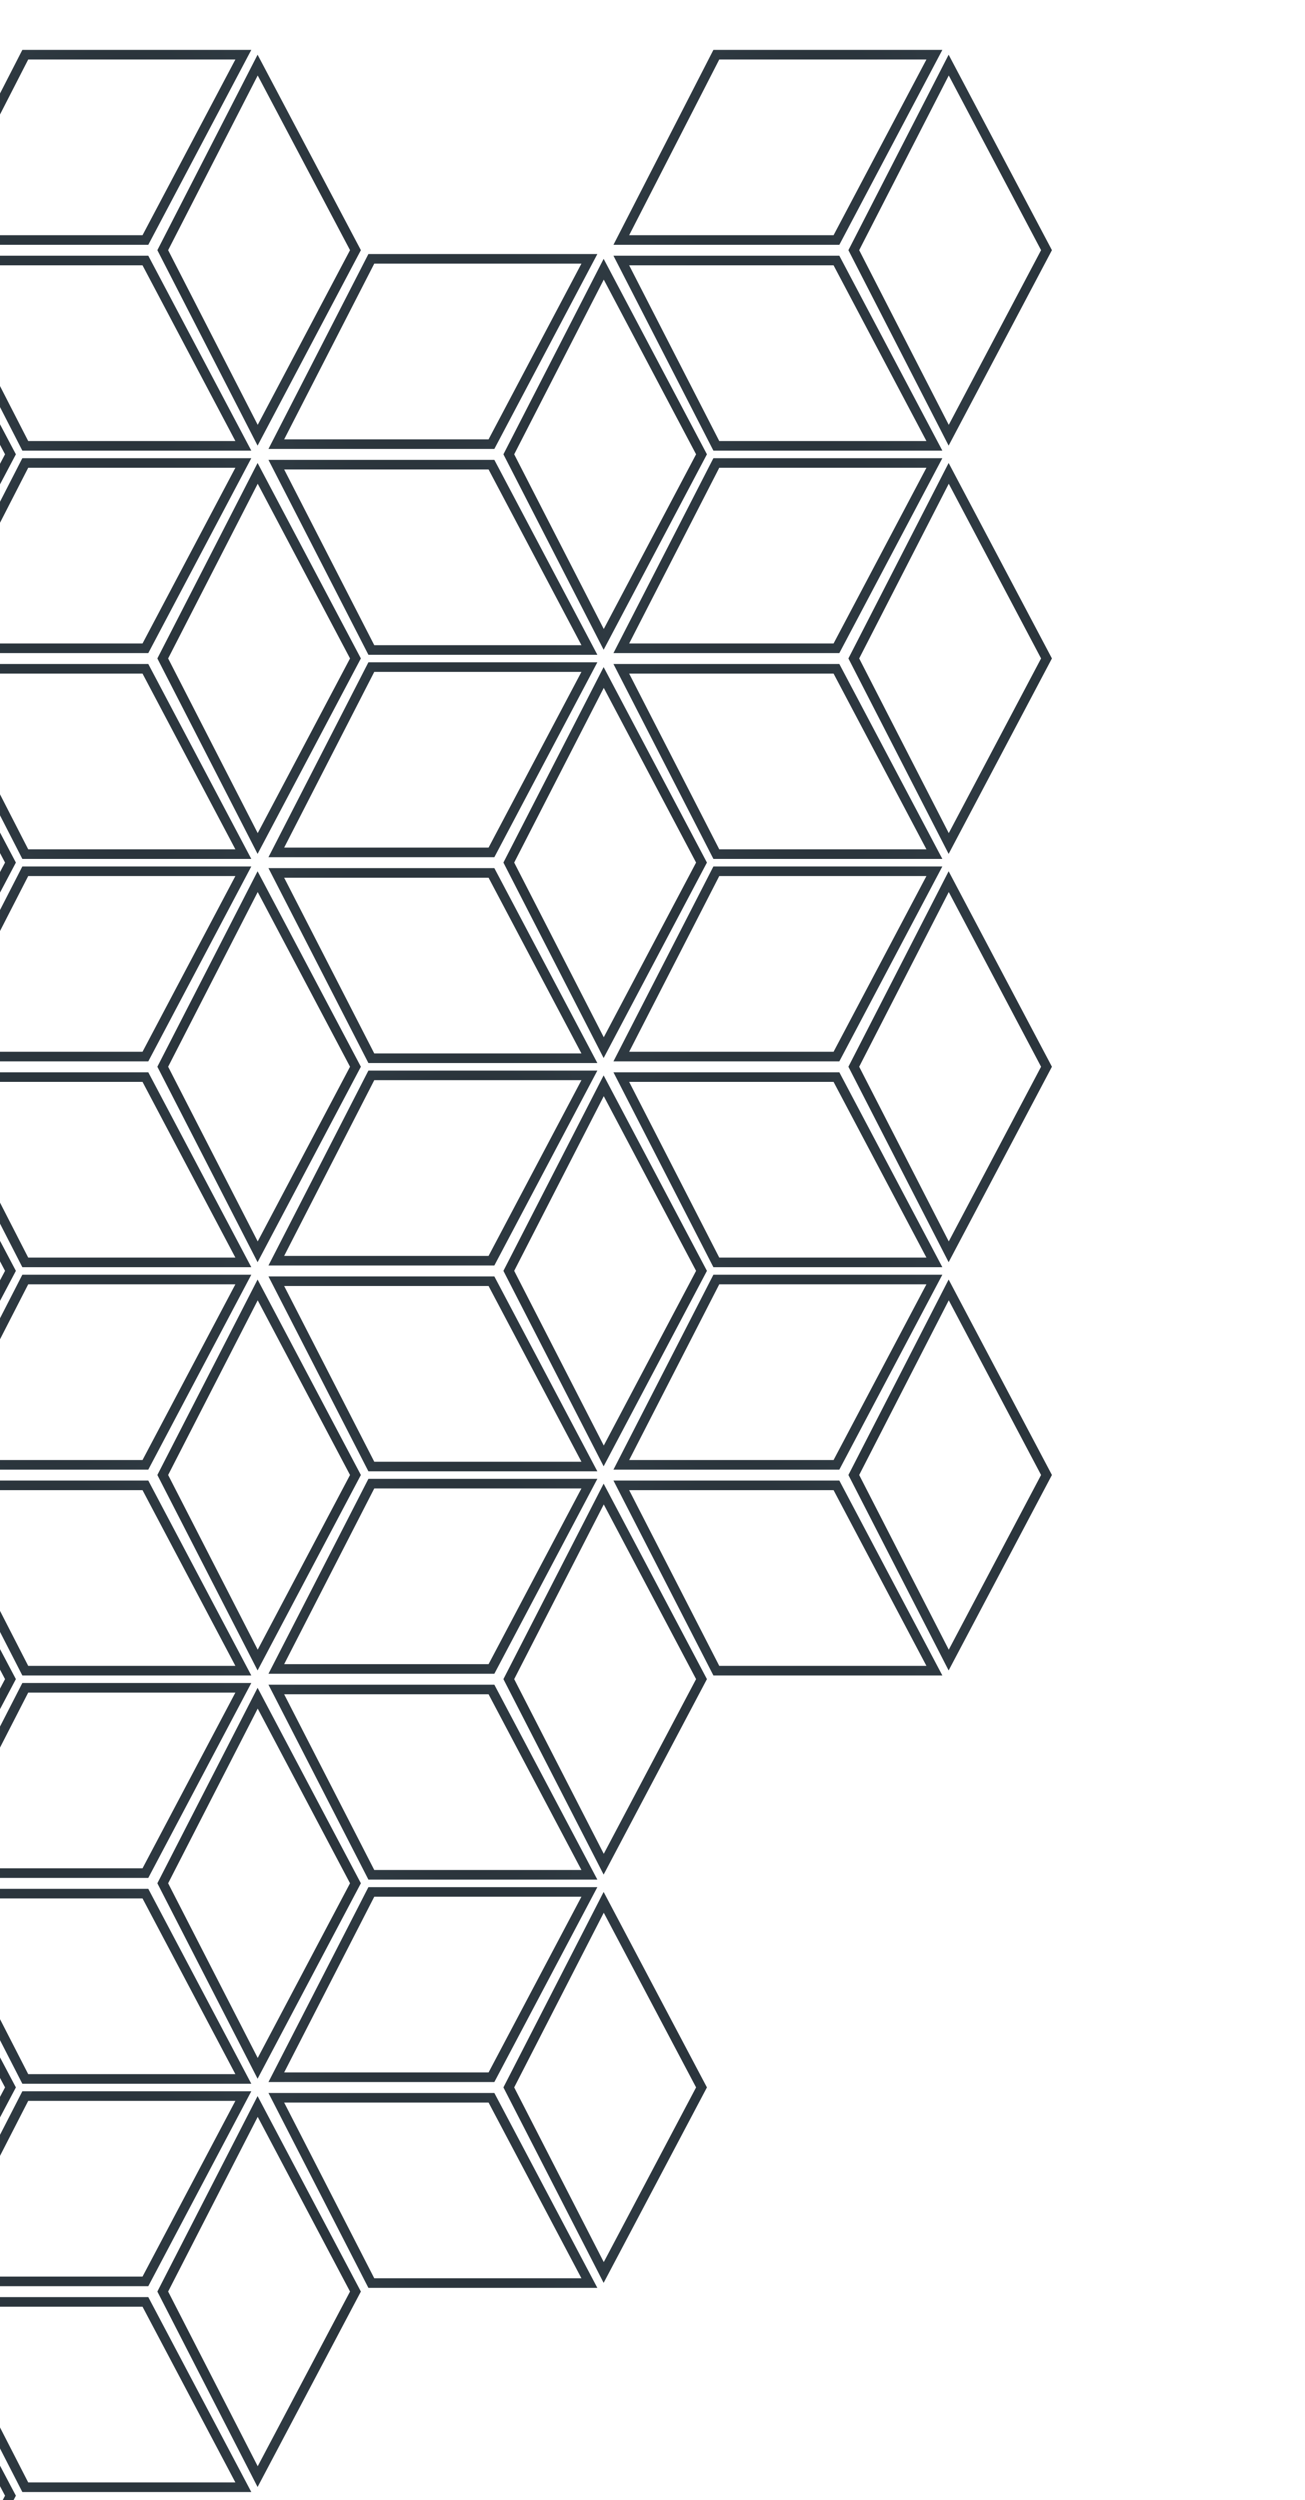 <svg width="295" height="565" viewBox="0 0 295 565" fill="none" xmlns="http://www.w3.org/2000/svg">
<g clip-path="url(#clip0)">
<path fill-rule="evenodd" clip-rule="evenodd" d="M236.187 56.537L214.461 15.435L193.38 56.537L214.461 97.64L236.187 56.537ZM236.944 56.537L214.452 13.987L192.629 56.537L214.452 99.087L236.944 56.537Z" stroke="url(#paint0_angular)" stroke-width="1.5"/>
<path fill-rule="evenodd" clip-rule="evenodd" d="M211.777 101.092L189.285 58.542L139.901 58.542L161.725 101.092L211.777 101.092ZM210.667 100.424L188.882 59.211L140.996 59.211L162.133 100.424L210.667 100.424Z" stroke="url(#paint1_angular)" stroke-width="1.5"/>
<path fill-rule="evenodd" clip-rule="evenodd" d="M211.777 12.026L189.285 54.576L139.901 54.576L161.725 12.026L211.777 12.026ZM210.667 12.695L188.882 53.908L140.996 53.908L162.133 12.695L210.667 12.695Z" stroke="url(#paint2_angular)" stroke-width="1.5"/>
<path fill-rule="evenodd" clip-rule="evenodd" d="M236.187 148.803L214.461 107.701L193.38 148.803L214.461 189.906L236.187 148.803ZM236.944 148.803L214.452 106.253L192.629 148.803L214.452 191.354L236.944 148.803Z" stroke="url(#paint3_angular)" stroke-width="1.5"/>
<path fill-rule="evenodd" clip-rule="evenodd" d="M211.777 193.358L189.285 150.808L139.901 150.808L161.725 193.358L211.777 193.358ZM210.667 192.69L188.882 151.477L140.996 151.477L162.133 192.69L210.667 192.69Z" stroke="url(#paint4_angular)" stroke-width="1.5"/>
<path fill-rule="evenodd" clip-rule="evenodd" d="M211.777 104.295L189.285 146.845L139.901 146.845L161.725 104.295L211.777 104.295ZM210.667 104.963L188.882 146.176L140.996 146.176L162.133 104.963L210.667 104.963Z" stroke="url(#paint5_angular)" stroke-width="1.5"/>
<path fill-rule="evenodd" clip-rule="evenodd" d="M236.187 241.075L214.461 199.972L193.38 241.075L214.461 282.177L236.187 241.075ZM236.944 241.075L214.452 198.525L192.629 241.075L214.452 283.625L236.944 241.075Z" stroke="url(#paint6_angular)" stroke-width="1.5"/>
<path fill-rule="evenodd" clip-rule="evenodd" d="M211.777 285.63L189.285 243.08L139.901 243.08L161.725 285.63L211.777 285.63ZM210.667 284.961L188.882 243.748L140.996 243.748L162.133 284.961L210.667 284.961Z" stroke="url(#paint7_angular)" stroke-width="1.5"/>
<path fill-rule="evenodd" clip-rule="evenodd" d="M211.777 196.563L189.285 239.113L139.901 239.113L161.725 196.563L211.777 196.563ZM210.667 197.232L188.882 238.445L140.996 238.445L162.133 197.232L210.667 197.232Z" stroke="url(#paint8_angular)" stroke-width="1.5"/>
<path fill-rule="evenodd" clip-rule="evenodd" d="M236.187 333.339L214.461 292.237L193.38 333.339L214.461 374.442L236.187 333.339ZM236.944 333.339L214.452 290.789L192.629 333.339L214.452 375.889L236.944 333.339Z" stroke="url(#paint9_angular)" stroke-width="1.5"/>
<path fill-rule="evenodd" clip-rule="evenodd" d="M211.777 377.894L189.285 335.344L139.901 335.344L161.725 377.894L211.777 377.894ZM210.667 377.226L188.882 336.013L140.996 336.013L162.133 377.226L210.667 377.226Z" stroke="url(#paint10_angular)" stroke-width="1.5"/>
<path fill-rule="evenodd" clip-rule="evenodd" d="M211.777 288.828L189.285 331.378L139.901 331.378L161.725 288.828L211.777 288.828ZM210.667 289.497L188.882 330.71L140.996 330.71L162.133 289.497L210.667 289.497Z" stroke="url(#paint11_angular)" stroke-width="1.5"/>
<path fill-rule="evenodd" clip-rule="evenodd" d="M79.973 56.537L58.247 15.435L37.166 56.537L58.247 97.64L79.973 56.537ZM80.73 56.537L58.238 13.987L36.415 56.537L58.238 99.087L80.73 56.537Z" stroke="url(#paint12_angular)" stroke-width="1.5"/>
<path fill-rule="evenodd" clip-rule="evenodd" d="M55.563 101.092L33.071 58.542L-16.312 58.542L5.511 101.092L55.563 101.092ZM54.453 100.424L32.668 59.211L-15.218 59.211L5.919 100.424L54.453 100.424Z" stroke="url(#paint13_angular)" stroke-width="1.5"/>
<path fill-rule="evenodd" clip-rule="evenodd" d="M55.563 12.026L33.071 54.576L-16.312 54.576L5.511 12.026L55.563 12.026ZM54.453 12.695L32.668 53.908L-15.218 53.908L5.919 12.695L54.453 12.695Z" stroke="url(#paint14_angular)" stroke-width="1.5"/>
<path fill-rule="evenodd" clip-rule="evenodd" d="M79.973 148.804L58.247 107.701L37.166 148.804L58.247 189.906L79.973 148.804ZM80.729 148.804L58.238 106.254L36.414 148.804L58.238 191.354L80.729 148.804Z" stroke="url(#paint15_angular)" stroke-width="1.5"/>
<path fill-rule="evenodd" clip-rule="evenodd" d="M55.563 193.359L33.071 150.809L-16.313 150.809L5.51 193.359L55.563 193.359ZM54.453 192.69L32.668 151.477L-15.218 151.477L5.919 192.69L54.453 192.69Z" stroke="url(#paint16_angular)" stroke-width="1.5"/>
<path fill-rule="evenodd" clip-rule="evenodd" d="M55.563 104.295L33.071 146.845L-16.313 146.845L5.51 104.295L55.563 104.295ZM54.453 104.963L32.668 146.176L-15.218 146.176L5.919 104.963L54.453 104.963Z" stroke="url(#paint17_angular)" stroke-width="1.5"/>
<path fill-rule="evenodd" clip-rule="evenodd" d="M79.973 241.075L58.247 199.972L37.166 241.075L58.247 282.177L79.973 241.075ZM80.729 241.075L58.238 198.525L36.414 241.075L58.238 283.625L80.729 241.075Z" stroke="url(#paint18_angular)" stroke-width="1.5"/>
<path fill-rule="evenodd" clip-rule="evenodd" d="M55.563 285.63L33.071 243.08L-16.313 243.08L5.51 285.63L55.563 285.63ZM54.453 284.961L32.668 243.748L-15.218 243.748L5.919 284.961L54.453 284.961Z" stroke="url(#paint19_angular)" stroke-width="1.5"/>
<path fill-rule="evenodd" clip-rule="evenodd" d="M55.563 196.564L33.071 239.114L-16.313 239.114L5.51 196.564L55.563 196.564ZM54.453 197.232L32.668 238.445L-15.218 238.445L5.919 197.232L54.453 197.232Z" stroke="url(#paint20_angular)" stroke-width="1.5"/>
<path fill-rule="evenodd" clip-rule="evenodd" d="M79.973 333.339L58.247 292.237L37.166 333.339L58.247 374.442L79.973 333.339ZM80.729 333.339L58.238 290.789L36.414 333.339L58.238 375.889L80.729 333.339Z" stroke="url(#paint21_angular)" stroke-width="1.5"/>
<path fill-rule="evenodd" clip-rule="evenodd" d="M55.563 377.894L33.071 335.344L-16.313 335.344L5.51 377.894L55.563 377.894ZM54.453 377.226L32.668 336.013L-15.218 336.013L5.919 377.226L54.453 377.226Z" stroke="url(#paint22_angular)" stroke-width="1.5"/>
<path fill-rule="evenodd" clip-rule="evenodd" d="M55.563 288.828L33.071 331.378L-16.313 331.378L5.51 288.828L55.563 288.828ZM54.453 289.497L32.668 330.71L-15.218 330.71L5.919 289.497L54.453 289.497Z" stroke="url(#paint23_angular)" stroke-width="1.5"/>
<path fill-rule="evenodd" clip-rule="evenodd" d="M79.973 425.607L58.247 384.505L37.166 425.607L58.247 466.71L79.973 425.607ZM80.729 425.607L58.238 383.057L36.414 425.607L58.238 468.157L80.729 425.607Z" stroke="url(#paint24_angular)" stroke-width="1.5"/>
<path fill-rule="evenodd" clip-rule="evenodd" d="M55.563 470.162L33.071 427.612L-16.313 427.612L5.51 470.162L55.563 470.162ZM54.453 469.494L32.668 428.281L-15.218 428.281L5.919 469.494L54.453 469.494Z" stroke="url(#paint25_angular)" stroke-width="1.5"/>
<path fill-rule="evenodd" clip-rule="evenodd" d="M55.563 381.096L33.071 423.646L-16.313 423.646L5.51 381.096L55.563 381.096ZM54.453 381.765L32.668 422.978L-15.218 422.978L5.919 381.765L54.453 381.765Z" stroke="url(#paint26_angular)" stroke-width="1.5"/>
<path fill-rule="evenodd" clip-rule="evenodd" d="M79.973 517.876L58.247 476.774L37.166 517.876L58.247 558.978L79.973 517.876ZM80.729 517.876L58.238 475.326L36.414 517.876L58.238 560.426L80.729 517.876Z" stroke="url(#paint27_angular)" stroke-width="1.5"/>
<path fill-rule="evenodd" clip-rule="evenodd" d="M55.563 562.431L33.071 519.881L-16.313 519.881L5.51 562.431L55.563 562.431ZM54.453 561.763L32.668 520.55L-15.218 520.55L5.919 561.763L54.453 561.763Z" stroke="url(#paint28_angular)" stroke-width="1.5"/>
<path fill-rule="evenodd" clip-rule="evenodd" d="M55.563 473.365L33.071 515.915L-16.313 515.915L5.51 473.365L55.563 473.365ZM54.453 474.034L32.668 515.246L-15.218 515.246L5.919 474.034L54.453 474.034Z" stroke="url(#paint29_angular)" stroke-width="1.5"/>
<path fill-rule="evenodd" clip-rule="evenodd" d="M158.2 102.671L136.474 61.568L115.393 102.671L136.474 143.773L158.2 102.671ZM158.956 102.671L136.465 60.121L114.642 102.671L136.465 145.221L158.956 102.671Z" stroke="url(#paint30_angular)" stroke-width="1.5"/>
<path fill-rule="evenodd" clip-rule="evenodd" d="M133.79 147.226L111.298 104.676L61.914 104.676L83.737 147.226L133.79 147.226ZM132.68 146.557L110.895 105.344L63.009 105.344L84.146 146.557L132.68 146.557Z" stroke="url(#paint31_angular)" stroke-width="1.5"/>
<path fill-rule="evenodd" clip-rule="evenodd" d="M133.79 58.16L111.298 100.71L61.914 100.71L83.737 58.16L133.79 58.16ZM132.68 58.828L110.895 100.041L63.009 100.041L84.146 58.828L132.68 58.828Z" stroke="url(#paint32_angular)" stroke-width="1.5"/>
<path fill-rule="evenodd" clip-rule="evenodd" d="M158.2 194.935L136.473 153.833L115.393 194.935L136.473 236.038L158.2 194.935ZM158.956 194.935L136.464 152.385L114.641 194.935L136.464 237.485L158.956 194.935Z" stroke="url(#paint33_angular)" stroke-width="1.5"/>
<path fill-rule="evenodd" clip-rule="evenodd" d="M133.789 239.49L111.298 196.94L61.914 196.94L83.737 239.49L133.789 239.49ZM132.68 238.822L110.895 197.609L63.008 197.609L84.146 238.822L132.68 238.822Z" stroke="url(#paint34_angular)" stroke-width="1.5"/>
<path fill-rule="evenodd" clip-rule="evenodd" d="M133.789 150.424L111.298 192.974L61.914 192.974L83.737 150.424L133.789 150.424ZM132.68 151.093L110.895 192.306L63.008 192.306L84.146 151.093L132.68 151.093Z" stroke="url(#paint35_angular)" stroke-width="1.5"/>
<path fill-rule="evenodd" clip-rule="evenodd" d="M158.2 287.206L136.473 246.103L115.393 287.206L136.473 328.308L158.2 287.206ZM158.956 287.206L136.464 244.656L114.641 287.206L136.464 329.756L158.956 287.206Z" stroke="url(#paint36_angular)" stroke-width="1.5"/>
<path fill-rule="evenodd" clip-rule="evenodd" d="M133.789 331.761L111.298 289.211L61.914 289.211L83.737 331.761L133.789 331.761ZM132.68 331.092L110.895 289.879L63.008 289.879L84.146 331.092L132.68 331.092Z" stroke="url(#paint37_angular)" stroke-width="1.5"/>
<path fill-rule="evenodd" clip-rule="evenodd" d="M133.789 242.695L111.298 285.245L61.914 285.245L83.737 242.695L133.789 242.695ZM132.68 243.363L110.895 284.576L63.008 284.576L84.146 243.363L132.68 243.363Z" stroke="url(#paint38_angular)" stroke-width="1.5"/>
<path fill-rule="evenodd" clip-rule="evenodd" d="M158.2 379.472L136.473 338.37L115.393 379.472L136.473 420.574L158.2 379.472ZM158.956 379.472L136.464 336.922L114.641 379.472L136.464 422.022L158.956 379.472Z" stroke="url(#paint39_angular)" stroke-width="1.5"/>
<path fill-rule="evenodd" clip-rule="evenodd" d="M133.789 424.027L111.298 381.477L61.914 381.477L83.737 424.027L133.789 424.027ZM132.68 423.358L110.895 382.146L63.008 382.146L84.146 423.358L132.68 423.358Z" stroke="url(#paint40_angular)" stroke-width="1.5"/>
<path fill-rule="evenodd" clip-rule="evenodd" d="M133.789 334.961L111.298 377.511L61.914 377.511L83.737 334.961L133.789 334.961ZM132.68 335.629L110.895 376.842L63.008 376.842L84.146 335.629L132.68 335.629Z" stroke="url(#paint41_angular)" stroke-width="1.5"/>
<path fill-rule="evenodd" clip-rule="evenodd" d="M158.2 471.741L136.473 430.639L115.393 471.741L136.473 512.843L158.2 471.741ZM158.956 471.741L136.464 429.191L114.641 471.741L136.464 514.291L158.956 471.741Z" stroke="url(#paint42_angular)" stroke-width="1.5"/>
<path fill-rule="evenodd" clip-rule="evenodd" d="M133.789 516.296L111.298 473.746L61.914 473.746L83.737 516.296L133.789 516.296ZM132.68 515.627L110.895 474.415L63.008 474.415L84.146 515.627L132.68 515.627Z" stroke="url(#paint43_angular)" stroke-width="1.5"/>
<path fill-rule="evenodd" clip-rule="evenodd" d="M133.789 427.23L111.298 469.78L61.914 469.78L83.737 427.23L133.789 427.23ZM132.68 427.898L110.895 469.111L63.008 469.111L84.146 427.898L132.68 427.898Z" stroke="url(#paint44_angular)" stroke-width="1.5"/>
<path fill-rule="evenodd" clip-rule="evenodd" d="M1.986 102.671L-19.74 61.568L-40.821 102.671L-19.74 143.773L1.986 102.671ZM2.743 102.671L-19.749 60.121L-41.572 102.671L-19.749 145.221L2.743 102.671Z" stroke="url(#paint45_angular)" stroke-width="1.5"/>
<path fill-rule="evenodd" clip-rule="evenodd" d="M1.986 194.935L-19.741 153.833L-40.822 194.935L-19.741 236.038L1.986 194.935ZM2.742 194.935L-19.75 152.385L-41.573 194.935L-19.75 237.485L2.742 194.935Z" stroke="url(#paint46_angular)" stroke-width="1.5"/>
<path fill-rule="evenodd" clip-rule="evenodd" d="M1.986 287.206L-19.741 246.103L-40.822 287.206L-19.741 328.308L1.986 287.206ZM2.742 287.206L-19.75 244.656L-41.573 287.206L-19.75 329.756L2.742 287.206Z" stroke="url(#paint47_angular)" stroke-width="1.5"/>
<path fill-rule="evenodd" clip-rule="evenodd" d="M1.986 379.472L-19.741 338.37L-40.822 379.472L-19.741 420.575L1.986 379.472ZM2.742 379.472L-19.75 336.922L-41.573 379.472L-19.75 422.022L2.742 379.472Z" stroke="url(#paint48_angular)" stroke-width="1.5"/>
<path fill-rule="evenodd" clip-rule="evenodd" d="M1.986 471.741L-19.741 430.639L-40.822 471.741L-19.741 512.843L1.986 471.741ZM2.742 471.741L-19.75 429.191L-41.573 471.741L-19.75 514.291L2.742 471.741Z" stroke="url(#paint49_angular)" stroke-width="1.5"/>
<path fill-rule="evenodd" clip-rule="evenodd" d="M1.986 564.01L-19.741 522.907L-40.822 564.01L-19.741 605.112L1.986 564.01ZM2.742 564.01L-19.75 521.46L-41.573 564.01L-19.75 606.56L2.742 564.01Z" stroke="url(#paint50_angular)" stroke-width="1.5"/>
</g>
<defs>
<radialGradient id="paint0_angular" cx="0" cy="0" r="1" gradientUnits="userSpaceOnUse" gradientTransform="translate(214.452 56.537) rotate(-135) scale(30.087)">
<stop stop-color="#252D33"/>
<stop offset="1" stop-color="#2E3941"/>
</radialGradient>
<radialGradient id="paint1_angular" cx="0" cy="0" r="1" gradientUnits="userSpaceOnUse" gradientTransform="translate(175.672 79.984) rotate(-135) scale(40.456 24.788)">
<stop stop-color="#252D33"/>
<stop offset="1" stop-color="#2E3941"/>
</radialGradient>
<radialGradient id="paint2_angular" cx="0" cy="0" r="1" gradientUnits="userSpaceOnUse" gradientTransform="translate(175.672 33.134) rotate(135) scale(40.456 24.788)">
<stop stop-color="#252D33"/>
<stop offset="1" stop-color="#2E3941"/>
</radialGradient>
<radialGradient id="paint3_angular" cx="0" cy="0" r="1" gradientUnits="userSpaceOnUse" gradientTransform="translate(214.452 148.803) rotate(-135) scale(30.087)">
<stop stop-color="#252D33"/>
<stop offset="1" stop-color="#2E3941"/>
</radialGradient>
<radialGradient id="paint4_angular" cx="0" cy="0" r="1" gradientUnits="userSpaceOnUse" gradientTransform="translate(175.672 172.251) rotate(-135) scale(40.456 24.788)">
<stop stop-color="#252D33"/>
<stop offset="1" stop-color="#2E3941"/>
</radialGradient>
<radialGradient id="paint5_angular" cx="0" cy="0" r="1" gradientUnits="userSpaceOnUse" gradientTransform="translate(175.672 125.403) rotate(135) scale(40.456 24.788)">
<stop stop-color="#252D33"/>
<stop offset="1" stop-color="#2E3941"/>
</radialGradient>
<radialGradient id="paint6_angular" cx="0" cy="0" r="1" gradientUnits="userSpaceOnUse" gradientTransform="translate(214.452 241.075) rotate(-135) scale(30.087)">
<stop stop-color="#252D33"/>
<stop offset="1" stop-color="#2E3941"/>
</radialGradient>
<radialGradient id="paint7_angular" cx="0" cy="0" r="1" gradientUnits="userSpaceOnUse" gradientTransform="translate(175.672 264.522) rotate(-135) scale(40.456 24.788)">
<stop stop-color="#252D33"/>
<stop offset="1" stop-color="#2E3941"/>
</radialGradient>
<radialGradient id="paint8_angular" cx="0" cy="0" r="1" gradientUnits="userSpaceOnUse" gradientTransform="translate(175.672 217.671) rotate(135) scale(40.456 24.788)">
<stop stop-color="#252D33"/>
<stop offset="1" stop-color="#2E3941"/>
</radialGradient>
<radialGradient id="paint9_angular" cx="0" cy="0" r="1" gradientUnits="userSpaceOnUse" gradientTransform="translate(214.452 333.339) rotate(-135) scale(30.087)">
<stop stop-color="#252D33"/>
<stop offset="1" stop-color="#2E3941"/>
</radialGradient>
<radialGradient id="paint10_angular" cx="0" cy="0" r="1" gradientUnits="userSpaceOnUse" gradientTransform="translate(175.672 356.787) rotate(-135) scale(40.456 24.788)">
<stop stop-color="#252D33"/>
<stop offset="1" stop-color="#2E3941"/>
</radialGradient>
<radialGradient id="paint11_angular" cx="0" cy="0" r="1" gradientUnits="userSpaceOnUse" gradientTransform="translate(175.672 309.936) rotate(135) scale(40.456 24.788)">
<stop stop-color="#252D33"/>
<stop offset="1" stop-color="#2E3941"/>
</radialGradient>
<radialGradient id="paint12_angular" cx="0" cy="0" r="1" gradientUnits="userSpaceOnUse" gradientTransform="translate(58.238 56.537) rotate(-135) scale(30.087)">
<stop stop-color="#252D33"/>
<stop offset="1" stop-color="#2E3941"/>
</radialGradient>
<radialGradient id="paint13_angular" cx="0" cy="0" r="1" gradientUnits="userSpaceOnUse" gradientTransform="translate(19.458 79.984) rotate(-135) scale(40.456 24.788)">
<stop stop-color="#252D33"/>
<stop offset="1" stop-color="#2E3941"/>
</radialGradient>
<radialGradient id="paint14_angular" cx="0" cy="0" r="1" gradientUnits="userSpaceOnUse" gradientTransform="translate(19.458 33.134) rotate(135) scale(40.456 24.788)">
<stop stop-color="#252D33"/>
<stop offset="1" stop-color="#2E3941"/>
</radialGradient>
<radialGradient id="paint15_angular" cx="0" cy="0" r="1" gradientUnits="userSpaceOnUse" gradientTransform="translate(58.238 148.804) rotate(-135) scale(30.087)">
<stop stop-color="#252D33"/>
<stop offset="1" stop-color="#2E3941"/>
</radialGradient>
<radialGradient id="paint16_angular" cx="0" cy="0" r="1" gradientUnits="userSpaceOnUse" gradientTransform="translate(19.458 172.251) rotate(-135) scale(40.456 24.788)">
<stop stop-color="#252D33"/>
<stop offset="1" stop-color="#2E3941"/>
</radialGradient>
<radialGradient id="paint17_angular" cx="0" cy="0" r="1" gradientUnits="userSpaceOnUse" gradientTransform="translate(19.458 125.403) rotate(135) scale(40.456 24.788)">
<stop stop-color="#252D33"/>
<stop offset="1" stop-color="#2E3941"/>
</radialGradient>
<radialGradient id="paint18_angular" cx="0" cy="0" r="1" gradientUnits="userSpaceOnUse" gradientTransform="translate(58.238 241.075) rotate(-135) scale(30.087)">
<stop stop-color="#252D33"/>
<stop offset="1" stop-color="#2E3941"/>
</radialGradient>
<radialGradient id="paint19_angular" cx="0" cy="0" r="1" gradientUnits="userSpaceOnUse" gradientTransform="translate(19.458 264.522) rotate(-135) scale(40.456 24.788)">
<stop stop-color="#252D33"/>
<stop offset="1" stop-color="#2E3941"/>
</radialGradient>
<radialGradient id="paint20_angular" cx="0" cy="0" r="1" gradientUnits="userSpaceOnUse" gradientTransform="translate(19.458 217.672) rotate(135) scale(40.456 24.788)">
<stop stop-color="#252D33"/>
<stop offset="1" stop-color="#2E3941"/>
</radialGradient>
<radialGradient id="paint21_angular" cx="0" cy="0" r="1" gradientUnits="userSpaceOnUse" gradientTransform="translate(58.238 333.339) rotate(-135) scale(30.087)">
<stop stop-color="#252D33"/>
<stop offset="1" stop-color="#2E3941"/>
</radialGradient>
<radialGradient id="paint22_angular" cx="0" cy="0" r="1" gradientUnits="userSpaceOnUse" gradientTransform="translate(19.458 356.787) rotate(-135) scale(40.456 24.788)">
<stop stop-color="#252D33"/>
<stop offset="1" stop-color="#2E3941"/>
</radialGradient>
<radialGradient id="paint23_angular" cx="0" cy="0" r="1" gradientUnits="userSpaceOnUse" gradientTransform="translate(19.458 309.936) rotate(135) scale(40.456 24.788)">
<stop stop-color="#252D33"/>
<stop offset="1" stop-color="#2E3941"/>
</radialGradient>
<radialGradient id="paint24_angular" cx="0" cy="0" r="1" gradientUnits="userSpaceOnUse" gradientTransform="translate(58.238 425.607) rotate(-135) scale(30.087)">
<stop stop-color="#252D33"/>
<stop offset="1" stop-color="#2E3941"/>
</radialGradient>
<radialGradient id="paint25_angular" cx="0" cy="0" r="1" gradientUnits="userSpaceOnUse" gradientTransform="translate(19.458 449.055) rotate(-135) scale(40.456 24.788)">
<stop stop-color="#252D33"/>
<stop offset="1" stop-color="#2E3941"/>
</radialGradient>
<radialGradient id="paint26_angular" cx="0" cy="0" r="1" gradientUnits="userSpaceOnUse" gradientTransform="translate(19.458 402.204) rotate(135) scale(40.456 24.788)">
<stop stop-color="#252D33"/>
<stop offset="1" stop-color="#2E3941"/>
</radialGradient>
<radialGradient id="paint27_angular" cx="0" cy="0" r="1" gradientUnits="userSpaceOnUse" gradientTransform="translate(58.238 517.876) rotate(-135) scale(30.087)">
<stop stop-color="#252D33"/>
<stop offset="1" stop-color="#2E3941"/>
</radialGradient>
<radialGradient id="paint28_angular" cx="0" cy="0" r="1" gradientUnits="userSpaceOnUse" gradientTransform="translate(19.458 541.323) rotate(-135) scale(40.456 24.788)">
<stop stop-color="#252D33"/>
<stop offset="1" stop-color="#2E3941"/>
</radialGradient>
<radialGradient id="paint29_angular" cx="0" cy="0" r="1" gradientUnits="userSpaceOnUse" gradientTransform="translate(19.458 494.473) rotate(135) scale(40.456 24.788)">
<stop stop-color="#252D33"/>
<stop offset="1" stop-color="#2E3941"/>
</radialGradient>
<radialGradient id="paint30_angular" cx="0" cy="0" r="1" gradientUnits="userSpaceOnUse" gradientTransform="translate(136.465 102.671) rotate(-135) scale(30.087)">
<stop stop-color="#252D33"/>
<stop offset="1" stop-color="#2E3941"/>
</radialGradient>
<radialGradient id="paint31_angular" cx="0" cy="0" r="1" gradientUnits="userSpaceOnUse" gradientTransform="translate(97.685 126.118) rotate(-135) scale(40.456 24.788)">
<stop stop-color="#252D33"/>
<stop offset="1" stop-color="#2E3941"/>
</radialGradient>
<radialGradient id="paint32_angular" cx="0" cy="0" r="1" gradientUnits="userSpaceOnUse" gradientTransform="translate(97.685 79.267) rotate(135) scale(40.456 24.788)">
<stop stop-color="#252D33"/>
<stop offset="1" stop-color="#2E3941"/>
</radialGradient>
<radialGradient id="paint33_angular" cx="0" cy="0" r="1" gradientUnits="userSpaceOnUse" gradientTransform="translate(136.464 194.935) rotate(-135) scale(30.087)">
<stop stop-color="#252D33"/>
<stop offset="1" stop-color="#2E3941"/>
</radialGradient>
<radialGradient id="paint34_angular" cx="0" cy="0" r="1" gradientUnits="userSpaceOnUse" gradientTransform="translate(97.684 218.382) rotate(-135) scale(40.456 24.788)">
<stop stop-color="#252D33"/>
<stop offset="1" stop-color="#2E3941"/>
</radialGradient>
<radialGradient id="paint35_angular" cx="0" cy="0" r="1" gradientUnits="userSpaceOnUse" gradientTransform="translate(97.685 171.532) rotate(135) scale(40.456 24.788)">
<stop stop-color="#252D33"/>
<stop offset="1" stop-color="#2E3941"/>
</radialGradient>
<radialGradient id="paint36_angular" cx="0" cy="0" r="1" gradientUnits="userSpaceOnUse" gradientTransform="translate(136.464 287.206) rotate(-135) scale(30.087)">
<stop stop-color="#252D33"/>
<stop offset="1" stop-color="#2E3941"/>
</radialGradient>
<radialGradient id="paint37_angular" cx="0" cy="0" r="1" gradientUnits="userSpaceOnUse" gradientTransform="translate(97.684 310.653) rotate(-135) scale(40.456 24.788)">
<stop stop-color="#252D33"/>
<stop offset="1" stop-color="#2E3941"/>
</radialGradient>
<radialGradient id="paint38_angular" cx="0" cy="0" r="1" gradientUnits="userSpaceOnUse" gradientTransform="translate(97.685 263.803) rotate(135) scale(40.456 24.788)">
<stop stop-color="#252D33"/>
<stop offset="1" stop-color="#2E3941"/>
</radialGradient>
<radialGradient id="paint39_angular" cx="0" cy="0" r="1" gradientUnits="userSpaceOnUse" gradientTransform="translate(136.464 379.472) rotate(-135) scale(30.087)">
<stop stop-color="#252D33"/>
<stop offset="1" stop-color="#2E3941"/>
</radialGradient>
<radialGradient id="paint40_angular" cx="0" cy="0" r="1" gradientUnits="userSpaceOnUse" gradientTransform="translate(97.684 402.919) rotate(-135) scale(40.456 24.788)">
<stop stop-color="#252D33"/>
<stop offset="1" stop-color="#2E3941"/>
</radialGradient>
<radialGradient id="paint41_angular" cx="0" cy="0" r="1" gradientUnits="userSpaceOnUse" gradientTransform="translate(97.685 356.069) rotate(135) scale(40.456 24.788)">
<stop stop-color="#252D33"/>
<stop offset="1" stop-color="#2E3941"/>
</radialGradient>
<radialGradient id="paint42_angular" cx="0" cy="0" r="1" gradientUnits="userSpaceOnUse" gradientTransform="translate(136.464 471.741) rotate(-135) scale(30.087)">
<stop stop-color="#252D33"/>
<stop offset="1" stop-color="#2E3941"/>
</radialGradient>
<radialGradient id="paint43_angular" cx="0" cy="0" r="1" gradientUnits="userSpaceOnUse" gradientTransform="translate(97.684 495.188) rotate(-135) scale(40.456 24.788)">
<stop stop-color="#252D33"/>
<stop offset="1" stop-color="#2E3941"/>
</radialGradient>
<radialGradient id="paint44_angular" cx="0" cy="0" r="1" gradientUnits="userSpaceOnUse" gradientTransform="translate(97.685 448.338) rotate(135) scale(40.456 24.788)">
<stop stop-color="#252D33"/>
<stop offset="1" stop-color="#2E3941"/>
</radialGradient>
<radialGradient id="paint45_angular" cx="0" cy="0" r="1" gradientUnits="userSpaceOnUse" gradientTransform="translate(-19.749 102.671) rotate(-135) scale(30.087)">
<stop stop-color="#252D33"/>
<stop offset="1" stop-color="#2E3941"/>
</radialGradient>
<radialGradient id="paint46_angular" cx="0" cy="0" r="1" gradientUnits="userSpaceOnUse" gradientTransform="translate(-19.75 194.935) rotate(-135) scale(30.087)">
<stop stop-color="#252D33"/>
<stop offset="1" stop-color="#2E3941"/>
</radialGradient>
<radialGradient id="paint47_angular" cx="0" cy="0" r="1" gradientUnits="userSpaceOnUse" gradientTransform="translate(-19.75 287.206) rotate(-135) scale(30.087)">
<stop stop-color="#252D33"/>
<stop offset="1" stop-color="#2E3941"/>
</radialGradient>
<radialGradient id="paint48_angular" cx="0" cy="0" r="1" gradientUnits="userSpaceOnUse" gradientTransform="translate(-19.75 379.472) rotate(-135) scale(30.087)">
<stop stop-color="#252D33"/>
<stop offset="1" stop-color="#2E3941"/>
</radialGradient>
<radialGradient id="paint49_angular" cx="0" cy="0" r="1" gradientUnits="userSpaceOnUse" gradientTransform="translate(-19.75 471.741) rotate(-135) scale(30.087)">
<stop stop-color="#252D33"/>
<stop offset="1" stop-color="#2E3941"/>
</radialGradient>
<radialGradient id="paint50_angular" cx="0" cy="0" r="1" gradientUnits="userSpaceOnUse" gradientTransform="translate(-19.75 564.01) rotate(-135) scale(30.087)">
<stop stop-color="#252D33"/>
<stop offset="1" stop-color="#2E3941"/>
</radialGradient>
<clipPath id="clip0">
<rect width="295" height="565" fill="white" transform="matrix(-1 0 0 1 295 0)"/>
</clipPath>
</defs>
</svg>
